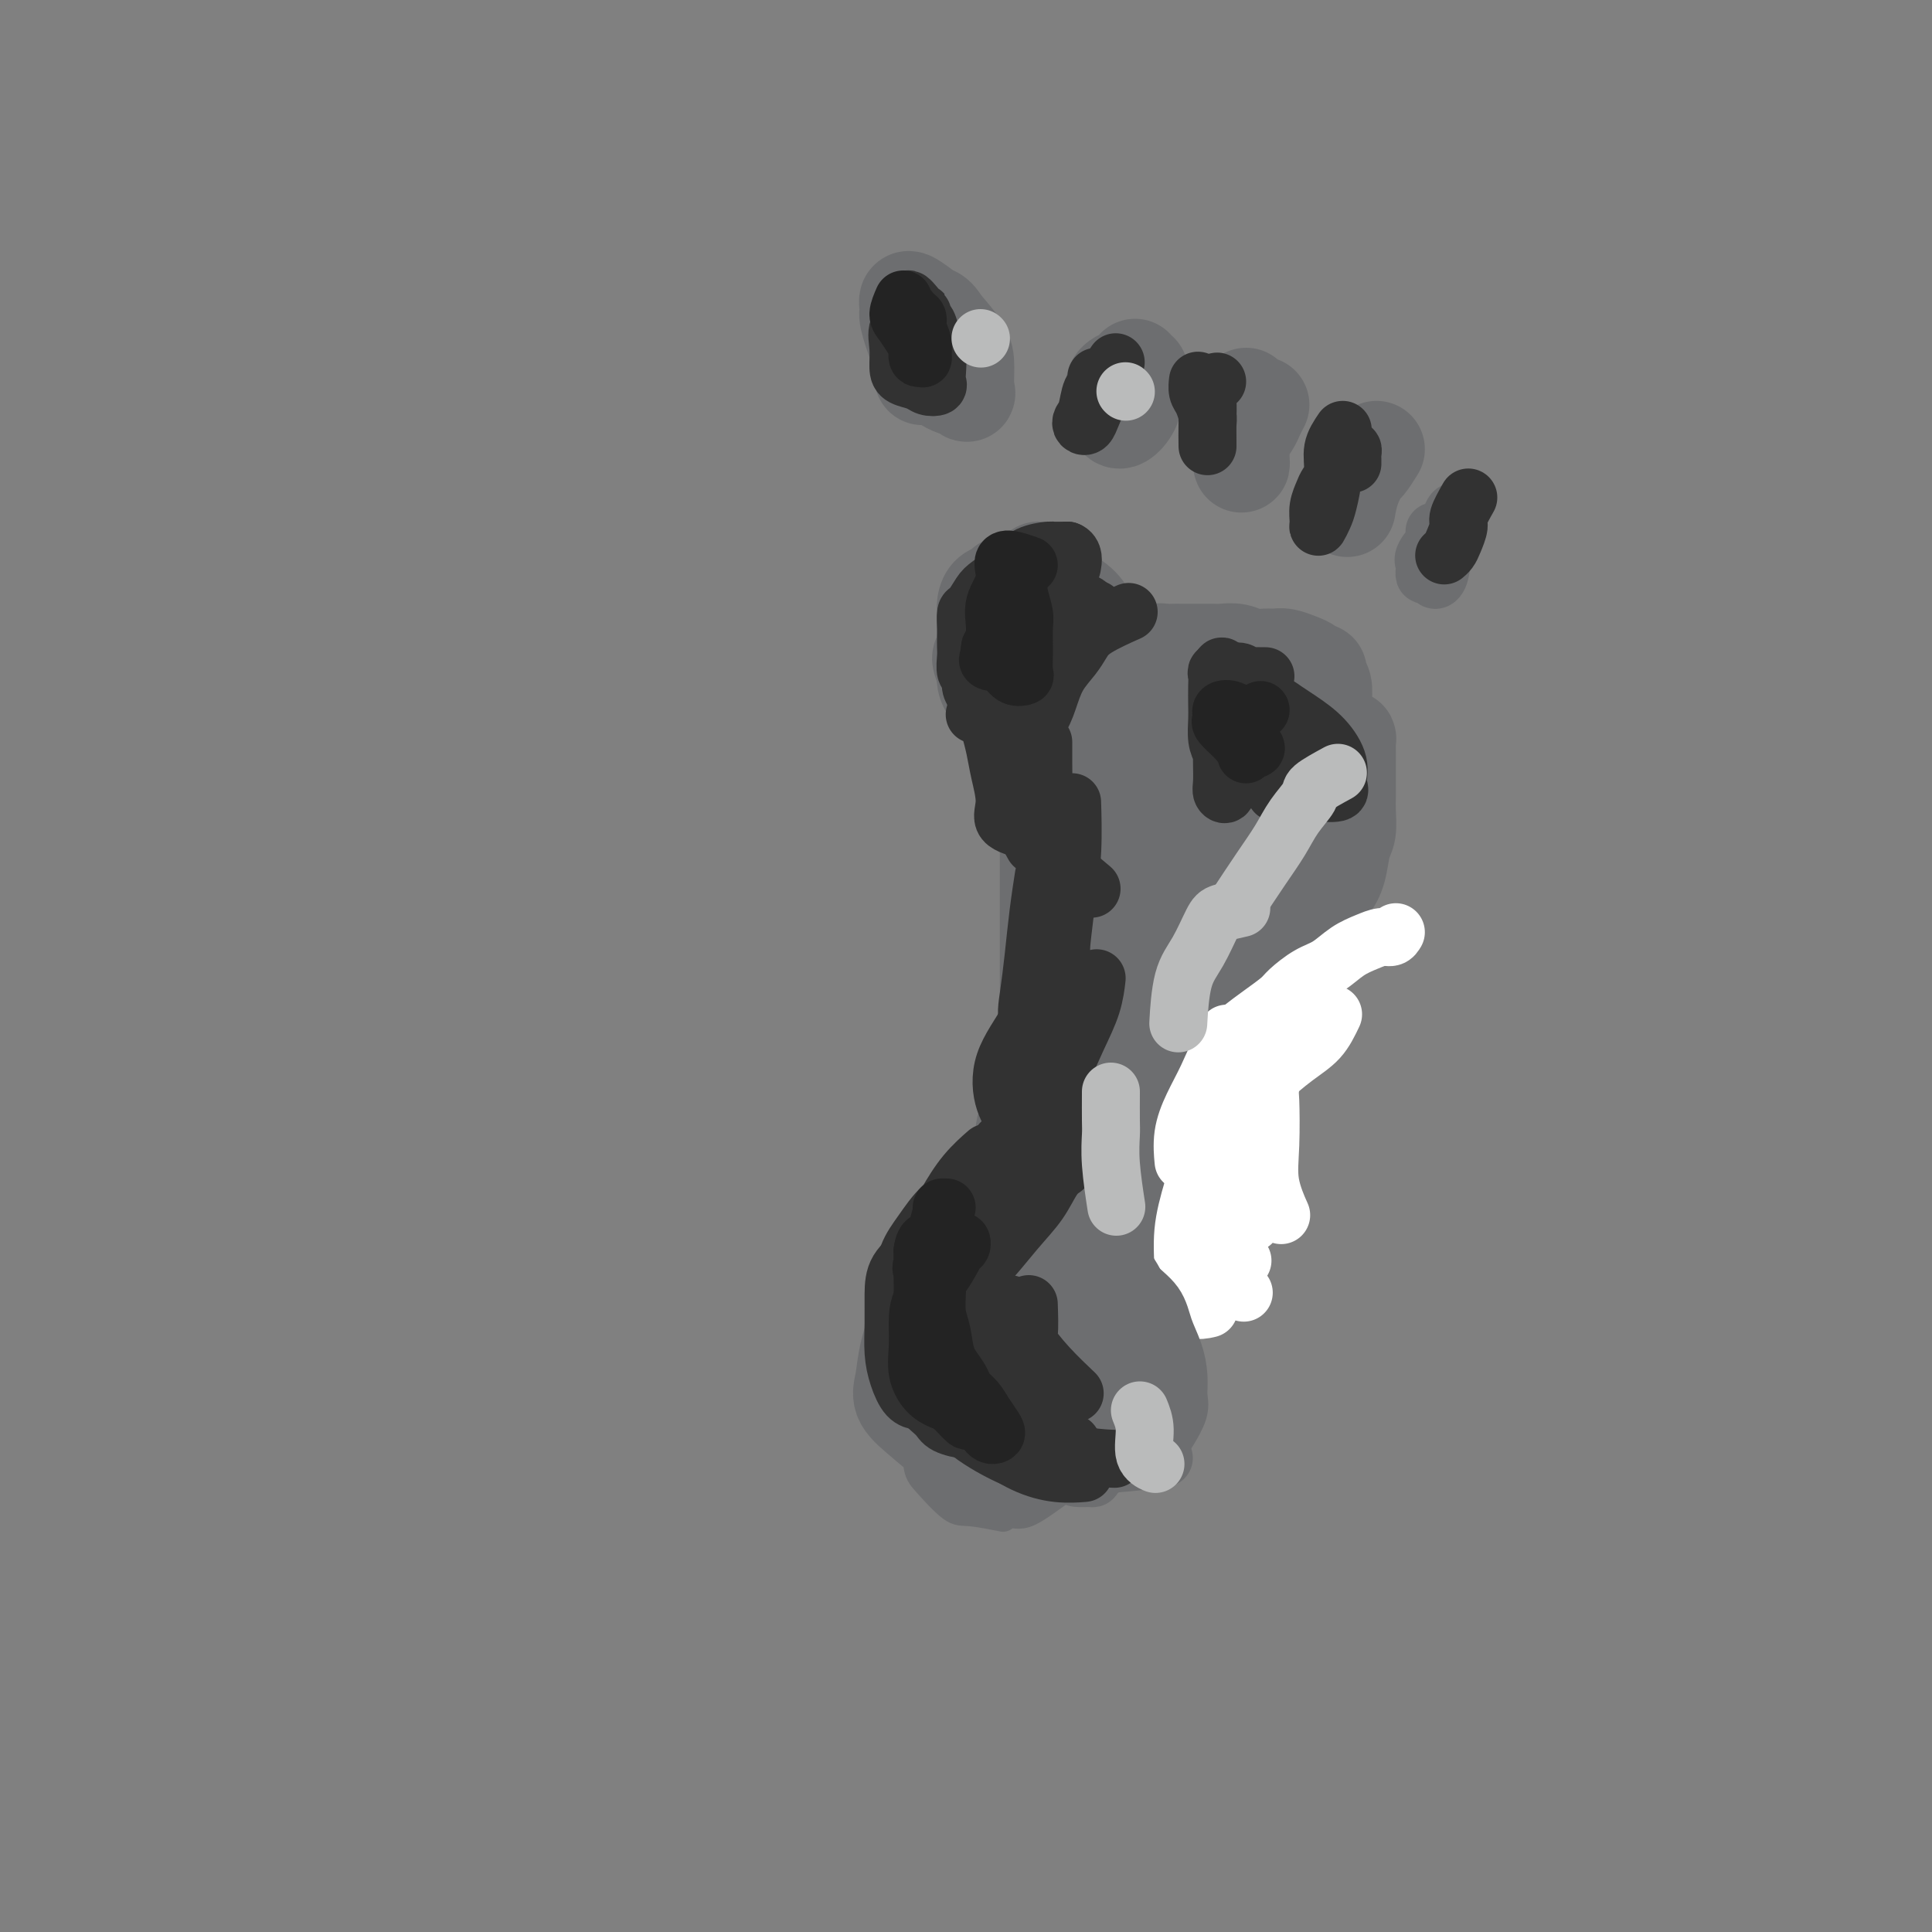 <svg viewBox='0 0 400 400' version='1.1' xmlns='http://www.w3.org/2000/svg' xmlns:xlink='http://www.w3.org/1999/xlink'><rect x="0" y="0" width="400" height="400" fill="#808080" stroke="none"/><g fill='none' stroke='#6D6E70' stroke-width='6' stroke-linecap='round' stroke-linejoin='round'><path d='M196,272c-0.642,2.367 -1.283,4.735 -2,6c-0.717,1.265 -1.509,1.428 -2,3c-0.491,1.572 -0.679,4.555 -1,7c-0.321,2.445 -0.774,4.353 -1,7c-0.226,2.647 -0.224,6.033 0,8c0.224,1.967 0.671,2.513 2,4c1.329,1.487 3.542,3.914 5,5c1.458,1.086 2.162,0.831 4,1c1.838,0.169 4.811,0.763 6,1c1.189,0.237 0.595,0.119 0,0'/><path d='M195,272c-0.867,1.658 -1.735,3.316 -2,4c-0.265,0.684 0.071,0.393 0,2c-0.071,1.607 -0.551,5.112 -1,7c-0.449,1.888 -0.869,2.160 -1,3c-0.131,0.840 0.027,2.250 0,4c-0.027,1.750 -0.240,3.841 0,6c0.240,2.159 0.934,4.387 2,6c1.066,1.613 2.503,2.611 4,4c1.497,1.389 3.054,3.170 5,4c1.946,0.830 4.281,0.709 6,1c1.719,0.291 2.822,0.996 5,0c2.178,-0.996 5.433,-3.691 9,-6c3.567,-2.309 7.448,-4.231 9,-5c1.552,-0.769 0.776,-0.384 0,0'/></g>
<g fill='none' stroke='#6D6E70' stroke-width='20' stroke-linecap='round' stroke-linejoin='round'><path d='M202,258c-0.521,0.581 -1.043,1.163 -2,2c-0.957,0.837 -2.351,1.931 -4,4c-1.649,2.069 -3.554,5.113 -5,8c-1.446,2.887 -2.433,5.617 -3,8c-0.567,2.383 -0.714,4.420 -1,6c-0.286,1.580 -0.711,2.704 0,4c0.711,1.296 2.558,2.765 4,4c1.442,1.235 2.478,2.238 4,3c1.522,0.762 3.530,1.285 5,2c1.470,0.715 2.402,1.622 4,2c1.598,0.378 3.862,0.225 6,0c2.138,-0.225 4.148,-0.524 7,-1c2.852,-0.476 6.544,-1.131 9,-2c2.456,-0.869 3.677,-1.952 5,-3c1.323,-1.048 2.748,-2.059 4,-3c1.252,-0.941 2.331,-1.810 3,-2c0.669,-0.190 0.929,0.299 1,0c0.071,-0.299 -0.046,-1.386 0,-2c0.046,-0.614 0.255,-0.756 0,-1c-0.255,-0.244 -0.974,-0.592 -2,-1c-1.026,-0.408 -2.358,-0.878 -4,-1c-1.642,-0.122 -3.596,0.104 -6,0c-2.404,-0.104 -5.260,-0.539 -8,0c-2.740,0.539 -5.363,2.052 -8,3c-2.637,0.948 -5.287,1.332 -7,2c-1.713,0.668 -2.489,1.619 -3,2c-0.511,0.381 -0.755,0.190 -1,0'/><path d='M200,292c-3.173,0.895 -1.607,-0.368 -1,-1c0.607,-0.632 0.253,-0.633 0,-1c-0.253,-0.367 -0.407,-1.100 -1,-2c-0.593,-0.900 -1.626,-1.966 -2,-3c-0.374,-1.034 -0.088,-2.036 0,-3c0.088,-0.964 -0.020,-1.889 0,-3c0.020,-1.111 0.169,-2.407 0,-4c-0.169,-1.593 -0.657,-3.484 0,-5c0.657,-1.516 2.458,-2.656 4,-4c1.542,-1.344 2.826,-2.893 4,-4c1.174,-1.107 2.240,-1.774 3,-3c0.760,-1.226 1.215,-3.012 2,-4c0.785,-0.988 1.898,-1.179 3,-2c1.102,-0.821 2.191,-2.272 3,-3c0.809,-0.728 1.338,-0.732 2,-1c0.662,-0.268 1.456,-0.800 2,-1c0.544,-0.200 0.839,-0.068 1,0c0.161,0.068 0.187,0.070 -1,2c-1.187,1.930 -3.586,5.787 -6,9c-2.414,3.213 -4.844,5.783 -7,9c-2.156,3.217 -4.037,7.083 -5,10c-0.963,2.917 -1.007,4.887 -1,6c0.007,1.113 0.066,1.369 0,2c-0.066,0.631 -0.255,1.636 1,2c1.255,0.364 3.955,0.086 6,0c2.045,-0.086 3.435,0.018 5,0c1.565,-0.018 3.306,-0.159 5,0c1.694,0.159 3.341,0.617 5,0c1.659,-0.617 3.329,-2.308 5,-4'/><path d='M227,284c1.574,-1.563 3.008,-3.472 4,-5c0.992,-1.528 1.542,-2.675 2,-4c0.458,-1.325 0.824,-2.827 1,-4c0.176,-1.173 0.164,-2.016 0,-3c-0.164,-0.984 -0.478,-2.109 -1,-3c-0.522,-0.891 -1.252,-1.550 -2,-2c-0.748,-0.450 -1.516,-0.693 -2,-1c-0.484,-0.307 -0.686,-0.678 -1,-1c-0.314,-0.322 -0.739,-0.594 -1,-1c-0.261,-0.406 -0.357,-0.946 0,-1c0.357,-0.054 1.168,0.377 2,0c0.832,-0.377 1.686,-1.563 2,-2c0.314,-0.437 0.090,-0.125 0,0c-0.090,0.125 -0.045,0.062 0,0'/><path d='M203,271c-0.921,-2.556 -1.842,-5.112 -2,-7c-0.158,-1.888 0.448,-3.109 1,-5c0.552,-1.891 1.051,-4.451 2,-7c0.949,-2.549 2.348,-5.087 4,-8c1.652,-2.913 3.557,-6.199 5,-9c1.443,-2.801 2.425,-5.115 3,-7c0.575,-1.885 0.742,-3.340 1,-4c0.258,-0.660 0.608,-0.524 1,-1c0.392,-0.476 0.826,-1.565 1,-2c0.174,-0.435 0.087,-0.218 0,0'/><path d='M214,246c-0.876,-3.898 -1.751,-7.795 -2,-10c-0.249,-2.205 0.130,-2.717 1,-5c0.870,-2.283 2.233,-6.337 3,-10c0.767,-3.663 0.938,-6.936 1,-10c0.062,-3.064 0.017,-5.921 0,-8c-0.017,-2.079 -0.004,-3.382 0,-5c0.004,-1.618 0.001,-3.553 0,-5c-0.001,-1.447 -0.000,-2.407 0,-4c0.000,-1.593 0.000,-3.820 0,-6c-0.000,-2.180 0.000,-4.312 0,-6c-0.000,-1.688 -0.000,-2.931 0,-4c0.000,-1.069 0.001,-1.963 0,-3c-0.001,-1.037 -0.004,-2.218 0,-3c0.004,-0.782 0.013,-1.164 0,-2c-0.013,-0.836 -0.050,-2.126 0,-3c0.050,-0.874 0.186,-1.334 0,-2c-0.186,-0.666 -0.694,-1.540 -1,-2c-0.306,-0.460 -0.410,-0.508 -1,-1c-0.590,-0.492 -1.667,-1.430 -2,-2c-0.333,-0.570 0.079,-0.771 0,-1c-0.079,-0.229 -0.650,-0.484 -1,-1c-0.350,-0.516 -0.478,-1.293 -1,-2c-0.522,-0.707 -1.436,-1.344 -2,-2c-0.564,-0.656 -0.778,-1.330 -1,-2c-0.222,-0.670 -0.451,-1.334 -1,-2c-0.549,-0.666 -1.417,-1.333 -2,-2c-0.583,-0.667 -0.881,-1.333 -1,-2c-0.119,-0.667 -0.060,-1.333 0,-2'/><path d='M204,139c-2.011,-4.081 -0.539,-2.784 0,-3c0.539,-0.216 0.144,-1.944 0,-3c-0.144,-1.056 -0.037,-1.438 0,-2c0.037,-0.562 0.003,-1.302 0,-2c-0.003,-0.698 0.026,-1.354 0,-2c-0.026,-0.646 -0.108,-1.283 0,-2c0.108,-0.717 0.404,-1.513 1,-2c0.596,-0.487 1.491,-0.666 2,-1c0.509,-0.334 0.631,-0.822 1,-1c0.369,-0.178 0.985,-0.045 2,0c1.015,0.045 2.428,0.003 3,0c0.572,-0.003 0.303,0.032 1,0c0.697,-0.032 2.359,-0.131 3,0c0.641,0.131 0.259,0.492 1,1c0.741,0.508 2.603,1.164 4,2c1.397,0.836 2.330,1.851 3,3c0.670,1.149 1.079,2.431 2,4c0.921,1.569 2.355,3.426 3,5c0.645,1.574 0.502,2.867 1,4c0.498,1.133 1.636,2.107 2,3c0.364,0.893 -0.046,1.706 0,2c0.046,0.294 0.548,0.069 1,0c0.452,-0.069 0.852,0.018 1,0c0.148,-0.018 0.042,-0.140 0,0c-0.042,0.140 -0.022,0.543 0,0c0.022,-0.543 0.044,-2.031 0,-3c-0.044,-0.969 -0.156,-1.420 0,-2c0.156,-0.580 0.578,-1.290 1,-2'/><path d='M236,138c0.351,-1.552 0.728,-1.933 1,-2c0.272,-0.067 0.439,0.178 1,0c0.561,-0.178 1.516,-0.780 2,-1c0.484,-0.220 0.499,-0.059 1,0c0.501,0.059 1.489,0.016 2,0c0.511,-0.016 0.545,-0.004 1,0c0.455,0.004 1.332,0.000 2,0c0.668,-0.000 1.126,0.004 2,0c0.874,-0.004 2.163,-0.015 3,0c0.837,0.015 1.222,0.057 2,0c0.778,-0.057 1.951,-0.212 3,0c1.049,0.212 1.975,0.792 3,1c1.025,0.208 2.148,0.044 3,0c0.852,-0.044 1.432,0.031 2,0c0.568,-0.031 1.123,-0.167 2,0c0.877,0.167 2.076,0.635 3,1c0.924,0.365 1.572,0.625 2,1c0.428,0.375 0.637,0.866 1,1c0.363,0.134 0.882,-0.090 1,0c0.118,0.090 -0.165,0.492 0,1c0.165,0.508 0.776,1.122 1,2c0.224,0.878 0.060,2.022 0,3c-0.060,0.978 -0.016,1.792 0,3c0.016,1.208 0.004,2.811 0,4c-0.004,1.189 0.002,1.965 0,3c-0.002,1.035 -0.011,2.329 0,3c0.011,0.671 0.041,0.719 0,1c-0.041,0.281 -0.155,0.795 0,1c0.155,0.205 0.577,0.103 1,0'/><path d='M275,160c0.045,2.481 -0.342,-0.317 0,-2c0.342,-1.683 1.412,-2.250 2,-3c0.588,-0.750 0.693,-1.684 1,-2c0.307,-0.316 0.814,-0.014 1,0c0.186,0.014 0.050,-0.260 0,0c-0.050,0.260 -0.014,1.054 0,2c0.014,0.946 0.004,2.042 0,3c-0.004,0.958 -0.004,1.777 0,3c0.004,1.223 0.013,2.851 0,4c-0.013,1.149 -0.047,1.818 0,3c0.047,1.182 0.174,2.877 0,4c-0.174,1.123 -0.650,1.673 -1,3c-0.350,1.327 -0.575,3.431 -1,5c-0.425,1.569 -1.051,2.601 -2,4c-0.949,1.399 -2.220,3.164 -3,5c-0.780,1.836 -1.068,3.744 -2,6c-0.932,2.256 -2.509,4.859 -4,7c-1.491,2.141 -2.895,3.819 -4,6c-1.105,2.181 -1.910,4.866 -3,7c-1.090,2.134 -2.466,3.717 -4,6c-1.534,2.283 -3.225,5.265 -5,8c-1.775,2.735 -3.633,5.223 -5,8c-1.367,2.777 -2.242,5.843 -3,8c-0.758,2.157 -1.399,3.406 -2,5c-0.601,1.594 -1.161,3.535 -2,5c-0.839,1.465 -1.957,2.455 -3,4c-1.043,1.545 -2.012,3.647 -3,6c-0.988,2.353 -1.997,4.958 -3,7c-1.003,2.042 -2.002,3.521 -3,5'/><path d='M226,277c-8.505,16.034 -4.268,7.621 -3,5c1.268,-2.621 -0.435,0.552 -1,2c-0.565,1.448 0.006,1.171 0,1c-0.006,-0.171 -0.590,-0.236 -1,0c-0.410,0.236 -0.645,0.772 -1,1c-0.355,0.228 -0.830,0.146 -1,0c-0.170,-0.146 -0.034,-0.357 0,-1c0.034,-0.643 -0.034,-1.718 1,-4c1.034,-2.282 3.169,-5.770 5,-9c1.831,-3.230 3.356,-6.204 6,-10c2.644,-3.796 6.406,-8.416 9,-13c2.594,-4.584 4.021,-9.132 5,-13c0.979,-3.868 1.511,-7.057 2,-10c0.489,-2.943 0.933,-5.639 1,-8c0.067,-2.361 -0.245,-4.385 0,-7c0.245,-2.615 1.047,-5.819 2,-9c0.953,-3.181 2.059,-6.338 3,-10c0.941,-3.662 1.718,-7.829 2,-11c0.282,-3.171 0.068,-5.347 0,-7c-0.068,-1.653 0.010,-2.785 0,-4c-0.010,-1.215 -0.107,-2.514 0,-3c0.107,-0.486 0.417,-0.158 0,0c-0.417,0.158 -1.563,0.146 -2,0c-0.437,-0.146 -0.165,-0.427 -1,0c-0.835,0.427 -2.777,1.561 -5,5c-2.223,3.439 -4.726,9.182 -8,15c-3.274,5.818 -7.319,11.711 -11,19c-3.681,7.289 -6.997,15.974 -9,22c-2.003,6.026 -2.693,9.392 -3,12c-0.307,2.608 -0.231,4.460 0,6c0.231,1.540 0.615,2.770 1,4'/><path d='M217,250c-0.134,3.800 0.532,2.299 1,2c0.468,-0.299 0.739,0.605 1,0c0.261,-0.605 0.510,-2.720 1,-6c0.490,-3.280 1.219,-7.724 2,-12c0.781,-4.276 1.614,-8.384 3,-13c1.386,-4.616 3.326,-9.742 6,-15c2.674,-5.258 6.082,-10.649 9,-16c2.918,-5.351 5.347,-10.662 8,-15c2.653,-4.338 5.530,-7.702 7,-11c1.470,-3.298 1.532,-6.530 1,-6c-0.532,0.530 -1.657,4.823 -3,9c-1.343,4.177 -2.905,8.237 -5,13c-2.095,4.763 -4.723,10.229 -7,16c-2.277,5.771 -4.204,11.848 -6,18c-1.796,6.152 -3.461,12.378 -4,17c-0.539,4.622 0.049,7.638 0,10c-0.049,2.362 -0.735,4.069 -1,5c-0.265,0.931 -0.108,1.086 0,1c0.108,-0.086 0.169,-0.413 0,-2c-0.169,-1.587 -0.567,-4.434 -1,-8c-0.433,-3.566 -0.899,-7.850 -1,-12c-0.101,-4.150 0.165,-8.167 0,-12c-0.165,-3.833 -0.760,-7.483 0,-12c0.760,-4.517 2.877,-9.901 5,-15c2.123,-5.099 4.254,-9.913 7,-14c2.746,-4.087 6.107,-7.446 8,-10c1.893,-2.554 2.317,-4.303 3,-6c0.683,-1.697 1.624,-3.342 2,-3c0.376,0.342 0.188,2.671 0,5'/><path d='M253,158c0.192,2.387 0.671,5.855 0,10c-0.671,4.145 -2.491,8.968 -4,15c-1.509,6.032 -2.706,13.272 -5,21c-2.294,7.728 -5.686,15.945 -8,22c-2.314,6.055 -3.549,9.947 -4,11c-0.451,1.053 -0.119,-0.732 0,-2c0.119,-1.268 0.024,-2.018 0,-4c-0.024,-1.982 0.022,-5.195 0,-8c-0.022,-2.805 -0.114,-5.202 0,-8c0.114,-2.798 0.432,-5.996 1,-10c0.568,-4.004 1.387,-8.813 2,-13c0.613,-4.187 1.021,-7.753 2,-12c0.979,-4.247 2.529,-9.176 4,-13c1.471,-3.824 2.861,-6.544 4,-9c1.139,-2.456 2.025,-4.647 3,-6c0.975,-1.353 2.040,-1.869 3,-3c0.960,-1.131 1.816,-2.878 2,-4c0.184,-1.122 -0.304,-1.618 0,-2c0.304,-0.382 1.400,-0.651 2,-1c0.600,-0.349 0.702,-0.778 1,-1c0.298,-0.222 0.791,-0.237 1,0c0.209,0.237 0.136,0.727 0,1c-0.136,0.273 -0.333,0.328 -1,1c-0.667,0.672 -1.805,1.962 -3,3c-1.195,1.038 -2.447,1.825 -4,3c-1.553,1.175 -3.406,2.738 -5,4c-1.594,1.262 -2.929,2.224 -5,3c-2.071,0.776 -4.877,1.364 -7,2c-2.123,0.636 -3.561,1.318 -5,2'/><path d='M227,160c-3.394,1.082 -3.379,0.286 -4,0c-0.621,-0.286 -1.879,-0.060 -3,0c-1.121,0.060 -2.104,-0.044 -3,-2c-0.896,-1.956 -1.704,-5.765 -2,-8c-0.296,-2.235 -0.079,-2.897 0,-4c0.079,-1.103 0.021,-2.648 0,-4c-0.021,-1.352 -0.006,-2.511 0,-4c0.006,-1.489 0.002,-3.309 0,-5c-0.002,-1.691 -0.002,-3.254 0,-5c0.002,-1.746 0.005,-3.677 0,-5c-0.005,-1.323 -0.018,-2.039 0,-3c0.018,-0.961 0.069,-2.166 0,-2c-0.069,0.166 -0.256,1.705 0,3c0.256,1.295 0.954,2.346 2,4c1.046,1.654 2.440,3.909 4,6c1.560,2.091 3.287,4.017 5,6c1.713,1.983 3.412,4.023 5,6c1.588,1.977 3.067,3.892 4,5c0.933,1.108 1.322,1.409 2,2c0.678,0.591 1.645,1.471 2,2c0.355,0.529 0.099,0.707 0,1c-0.099,0.293 -0.040,0.703 -1,0c-0.960,-0.703 -2.940,-2.517 -5,-4c-2.060,-1.483 -4.202,-2.635 -6,-4c-1.798,-1.365 -3.253,-2.945 -4,-4c-0.747,-1.055 -0.785,-1.587 -1,-2c-0.215,-0.413 -0.608,-0.706 -1,-1'/><path d='M221,138c-2.572,-2.169 -0.003,-0.593 1,0c1.003,0.593 0.440,0.201 2,1c1.560,0.799 5.245,2.788 7,4c1.755,1.212 1.581,1.645 2,2c0.419,0.355 1.432,0.631 2,1c0.568,0.369 0.691,0.830 1,1c0.309,0.170 0.802,0.049 1,0c0.198,-0.049 0.099,-0.024 0,0'/><path d='M194,70c-1.268,-0.429 -2.536,-0.859 -3,-1c-0.464,-0.141 -0.124,0.006 0,1c0.124,0.994 0.033,2.835 0,4c-0.033,1.165 -0.009,1.653 0,2c0.009,0.347 0.002,0.554 0,1c-0.002,0.446 -0.001,1.133 0,1c0.001,-0.133 0.001,-1.086 0,-2c-0.001,-0.914 -0.002,-1.788 0,-3c0.002,-1.212 0.007,-2.761 0,-4c-0.007,-1.239 -0.026,-2.167 0,-3c0.026,-0.833 0.097,-1.569 0,-2c-0.097,-0.431 -0.360,-0.556 -1,-1c-0.640,-0.444 -1.656,-1.207 -2,-1c-0.344,0.207 -0.017,1.383 0,2c0.017,0.617 -0.275,0.676 0,2c0.275,1.324 1.117,3.914 2,6c0.883,2.086 1.806,3.667 3,5c1.194,1.333 2.659,2.416 4,3c1.341,0.584 2.558,0.667 3,1c0.442,0.333 0.108,0.914 0,0c-0.108,-0.914 0.009,-3.323 0,-5c-0.009,-1.677 -0.146,-2.622 -1,-4c-0.854,-1.378 -2.427,-3.189 -4,-5'/><path d='M195,67c-1.392,-2.544 -2.373,-1.904 -3,-2c-0.627,-0.096 -0.900,-0.929 -1,-1c-0.100,-0.071 -0.027,0.620 0,1c0.027,0.380 0.007,0.448 0,1c-0.007,0.552 -0.002,1.586 0,2c0.002,0.414 0.001,0.207 0,0'/><path d='M236,77c-2.112,0.553 -4.224,1.106 -5,2c-0.776,0.894 -0.215,2.129 0,3c0.215,0.871 0.086,1.377 0,2c-0.086,0.623 -0.128,1.364 0,2c0.128,0.636 0.427,1.166 1,1c0.573,-0.166 1.422,-1.028 2,-2c0.578,-0.972 0.887,-2.053 1,-3c0.113,-0.947 0.030,-1.759 0,-3c-0.030,-1.241 -0.008,-2.911 0,-3c0.008,-0.089 0.002,1.403 0,2c-0.002,0.597 -0.001,0.298 0,0'/><path d='M258,82c-0.423,1.963 -0.845,3.925 -1,5c-0.155,1.075 -0.041,1.261 0,2c0.041,0.739 0.009,2.029 0,3c-0.009,0.971 0.004,1.623 0,2c-0.004,0.377 -0.027,0.477 0,1c0.027,0.523 0.102,1.467 0,1c-0.102,-0.467 -0.381,-2.346 0,-4c0.381,-1.654 1.422,-3.082 2,-4c0.578,-0.918 0.694,-1.324 1,-2c0.306,-0.676 0.802,-1.622 1,-2c0.198,-0.378 0.099,-0.189 0,0'/><path d='M285,93c-0.785,1.244 -1.569,2.487 -2,3c-0.431,0.513 -0.508,0.295 -1,1c-0.492,0.705 -1.400,2.333 -2,4c-0.600,1.667 -0.893,3.375 -1,4c-0.107,0.625 -0.029,0.168 0,0c0.029,-0.168 0.008,-0.048 0,0c-0.008,0.048 -0.004,0.024 0,0'/></g>
<g fill='none' stroke='#6D6E70' stroke-width='12' stroke-linecap='round' stroke-linejoin='round'><path d='M301,107c-1.713,1.829 -3.426,3.658 -4,5c-0.574,1.342 -0.010,2.195 0,3c0.010,0.805 -0.536,1.560 -1,2c-0.464,0.440 -0.847,0.564 -1,1c-0.153,0.436 -0.076,1.183 0,1c0.076,-0.183 0.153,-1.296 0,-2c-0.153,-0.704 -0.535,-0.998 0,-2c0.535,-1.002 1.986,-2.713 3,-4c1.014,-1.287 1.590,-2.151 2,-3c0.410,-0.849 0.653,-1.684 1,-2c0.347,-0.316 0.798,-0.113 1,0c0.202,0.113 0.156,0.137 0,1c-0.156,0.863 -0.420,2.567 -1,4c-0.580,1.433 -1.476,2.596 -2,4c-0.524,1.404 -0.676,3.049 -1,4c-0.324,0.951 -0.819,1.207 -1,1c-0.181,-0.207 -0.049,-0.879 0,-2c0.049,-1.121 0.013,-2.692 0,-4c-0.013,-1.308 -0.004,-2.352 0,-3c0.004,-0.648 0.001,-0.899 0,-1c-0.001,-0.101 -0.001,-0.050 0,0'/><path d='M263,158c-1.585,-0.157 -3.171,-0.314 -4,0c-0.829,0.314 -0.902,1.100 -1,3c-0.098,1.900 -0.222,4.916 -1,8c-0.778,3.084 -2.211,6.236 -3,9c-0.789,2.764 -0.934,5.139 -1,6c-0.066,0.861 -0.051,0.207 0,0c0.051,-0.207 0.140,0.033 0,0c-0.140,-0.033 -0.508,-0.339 0,-2c0.508,-1.661 1.891,-4.678 3,-7c1.109,-2.322 1.943,-3.949 3,-6c1.057,-2.051 2.336,-4.526 3,-7c0.664,-2.474 0.714,-4.948 1,-7c0.286,-2.052 0.808,-3.684 1,-5c0.192,-1.316 0.053,-2.318 0,-3c-0.053,-0.682 -0.021,-1.046 0,-1c0.021,0.046 0.031,0.502 0,1c-0.031,0.498 -0.103,1.037 0,3c0.103,1.963 0.381,5.350 0,8c-0.381,2.650 -1.423,4.561 -2,7c-0.577,2.439 -0.691,5.404 -1,8c-0.309,2.596 -0.815,4.822 -1,7c-0.185,2.178 -0.050,4.307 0,6c0.050,1.693 0.013,2.951 0,3c-0.013,0.049 -0.004,-1.111 0,-2c0.004,-0.889 0.001,-1.509 0,-3c-0.001,-1.491 -0.000,-3.855 0,-6c0.000,-2.145 0.000,-4.073 0,-6'/><path d='M260,172c0.068,-4.029 0.238,-5.603 0,-8c-0.238,-2.397 -0.882,-5.618 -3,-9c-2.118,-3.382 -5.709,-6.926 -8,-9c-2.291,-2.074 -3.283,-2.676 -4,-3c-0.717,-0.324 -1.161,-0.368 -2,0c-0.839,0.368 -2.073,1.147 -3,3c-0.927,1.853 -1.545,4.780 -2,8c-0.455,3.220 -0.745,6.733 -1,10c-0.255,3.267 -0.474,6.287 0,9c0.474,2.713 1.642,5.120 3,7c1.358,1.880 2.907,3.233 5,4c2.093,0.767 4.730,0.947 7,1c2.270,0.053 4.173,-0.019 6,0c1.827,0.019 3.577,0.131 5,-1c1.423,-1.131 2.517,-3.505 3,-6c0.483,-2.495 0.354,-5.110 0,-8c-0.354,-2.890 -0.931,-6.056 -2,-8c-1.069,-1.944 -2.628,-2.666 -4,-4c-1.372,-1.334 -2.558,-3.280 -4,-4c-1.442,-0.720 -3.142,-0.215 -5,0c-1.858,0.215 -3.875,0.141 -7,1c-3.125,0.859 -7.357,2.652 -11,5c-3.643,2.348 -6.696,5.250 -9,7c-2.304,1.750 -3.858,2.349 -5,4c-1.142,1.651 -1.873,4.353 -2,6c-0.127,1.647 0.351,2.238 2,3c1.649,0.762 4.469,1.693 7,2c2.531,0.307 4.771,-0.010 7,0c2.229,0.010 4.446,0.349 7,0c2.554,-0.349 5.444,-1.385 8,-3c2.556,-1.615 4.778,-3.807 7,-6'/><path d='M255,173c3.557,-2.371 4.950,-3.799 6,-6c1.050,-2.201 1.756,-5.177 2,-7c0.244,-1.823 0.024,-2.494 0,-3c-0.024,-0.506 0.148,-0.847 0,-1c-0.148,-0.153 -0.615,-0.116 -2,0c-1.385,0.116 -3.687,0.312 -6,1c-2.313,0.688 -4.638,1.868 -7,3c-2.362,1.132 -4.762,2.215 -8,3c-3.238,0.785 -7.313,1.271 -10,2c-2.687,0.729 -3.986,1.702 -5,2c-1.014,0.298 -1.742,-0.078 -2,0c-0.258,0.078 -0.045,0.609 0,1c0.045,0.391 -0.078,0.641 0,1c0.078,0.359 0.357,0.828 1,1c0.643,0.172 1.651,0.046 2,0c0.349,-0.046 0.038,-0.013 0,0c-0.038,0.013 0.196,0.007 1,0c0.804,-0.007 2.178,-0.016 3,-1c0.822,-0.984 1.093,-2.945 2,-5c0.907,-2.055 2.452,-4.204 3,-6c0.548,-1.796 0.100,-3.239 0,-4c-0.100,-0.761 0.149,-0.838 0,-1c-0.149,-0.162 -0.695,-0.407 -1,0c-0.305,0.407 -0.369,1.466 -1,3c-0.631,1.534 -1.829,3.541 -3,6c-1.171,2.459 -2.314,5.369 -3,8c-0.686,2.631 -0.916,4.984 -1,7c-0.084,2.016 -0.023,3.697 0,5c0.023,1.303 0.006,2.230 0,3c-0.006,0.770 -0.003,1.385 0,2'/><path d='M226,187c-0.167,2.833 -0.083,1.417 0,0'/></g>
<g fill='none' stroke='#FFFFFF' stroke-width='12' stroke-linecap='round' stroke-linejoin='round'><path d='M289,193c-0.262,0.443 -0.523,0.885 -1,1c-0.477,0.115 -1.169,-0.098 -2,0c-0.831,0.098 -1.802,0.505 -3,1c-1.198,0.495 -2.623,1.076 -4,2c-1.377,0.924 -2.707,2.190 -4,3c-1.293,0.810 -2.551,1.164 -4,2c-1.449,0.836 -3.091,2.154 -4,3c-0.909,0.846 -1.086,1.222 -2,2c-0.914,0.778 -2.566,1.960 -4,3c-1.434,1.040 -2.651,1.939 -4,3c-1.349,1.061 -2.831,2.285 -4,4c-1.169,1.715 -2.026,3.921 -3,6c-0.974,2.079 -2.065,4.032 -3,6c-0.935,1.968 -1.713,3.953 -2,6c-0.287,2.047 -0.082,4.156 0,5c0.082,0.844 0.041,0.422 0,0'/><path d='M260,216c-2.036,1.983 -4.071,3.966 -5,5c-0.929,1.034 -0.750,1.120 -1,3c-0.250,1.880 -0.928,5.555 -2,9c-1.072,3.445 -2.539,6.661 -3,10c-0.461,3.339 0.083,6.802 0,9c-0.083,2.198 -0.791,3.130 0,4c0.791,0.870 3.083,1.677 4,2c0.917,0.323 0.458,0.161 0,0'/><path d='M254,214c-0.886,1.951 -1.772,3.901 -2,6c-0.228,2.099 0.202,4.346 0,7c-0.202,2.654 -1.036,5.714 -2,9c-0.964,3.286 -2.058,6.797 -3,10c-0.942,3.203 -1.734,6.098 -2,9c-0.266,2.902 -0.008,5.811 0,8c0.008,2.189 -0.235,3.659 0,5c0.235,1.341 0.948,2.553 2,3c1.052,0.447 2.443,0.128 3,0c0.557,-0.128 0.278,-0.064 0,0'/><path d='M248,229c0.908,2.728 1.816,5.456 2,7c0.184,1.544 -0.357,1.903 0,3c0.357,1.097 1.611,2.933 3,5c1.389,2.067 2.912,4.364 4,6c1.088,1.636 1.739,2.610 2,3c0.261,0.390 0.130,0.195 0,0'/><path d='M264,216c-0.418,3.685 -0.837,7.370 -1,9c-0.163,1.630 -0.071,1.205 0,3c0.071,1.795 0.122,5.811 0,9c-0.122,3.189 -0.418,5.551 0,8c0.418,2.449 1.548,4.985 2,6c0.452,1.015 0.226,0.507 0,0'/><path d='M276,210c-0.851,1.782 -1.701,3.564 -3,5c-1.299,1.436 -3.045,2.526 -5,4c-1.955,1.474 -4.117,3.331 -6,5c-1.883,1.669 -3.488,3.151 -5,5c-1.512,1.849 -2.933,4.065 -4,6c-1.067,1.935 -1.781,3.590 -2,6c-0.219,2.410 0.057,5.574 0,8c-0.057,2.426 -0.448,4.114 0,6c0.448,1.886 1.736,3.969 3,5c1.264,1.031 2.504,1.009 3,1c0.496,-0.009 0.248,-0.004 0,0'/><path d='M262,215c-2.331,3.444 -4.662,6.889 -6,10c-1.338,3.111 -1.682,5.889 -2,10c-0.318,4.111 -0.611,9.556 -1,14c-0.389,4.444 -0.874,7.889 0,11c0.874,3.111 3.107,5.889 4,7c0.893,1.111 0.447,0.556 0,0'/></g>
<g fill='none' stroke='#6D6E70' stroke-width='12' stroke-linecap='round' stroke-linejoin='round'><path d='M222,228c-0.424,2.115 -0.848,4.229 -1,5c-0.152,0.771 -0.033,0.197 0,1c0.033,0.803 -0.021,2.981 0,5c0.021,2.019 0.116,3.877 1,6c0.884,2.123 2.555,4.510 4,7c1.445,2.490 2.664,5.082 4,7c1.336,1.918 2.791,3.160 4,5c1.209,1.840 2.174,4.276 3,6c0.826,1.724 1.514,2.735 2,4c0.486,1.265 0.769,2.782 1,4c0.231,1.218 0.408,2.136 1,3c0.592,0.864 1.598,1.676 2,2c0.402,0.324 0.201,0.162 0,0'/><path d='M231,252c0.052,2.095 0.104,4.191 0,5c-0.104,0.809 -0.366,0.333 0,1c0.366,0.667 1.358,2.477 2,4c0.642,1.523 0.932,2.759 2,4c1.068,1.241 2.913,2.485 4,4c1.087,1.515 1.417,3.300 2,5c0.583,1.700 1.418,3.316 2,5c0.582,1.684 0.911,3.436 1,5c0.089,1.564 -0.063,2.940 0,4c0.063,1.060 0.340,1.804 0,3c-0.340,1.196 -1.299,2.845 -2,4c-0.701,1.155 -1.146,1.815 -2,2c-0.854,0.185 -2.117,-0.104 -3,0c-0.883,0.104 -1.386,0.601 -2,1c-0.614,0.399 -1.339,0.699 -2,1c-0.661,0.301 -1.259,0.602 -2,1c-0.741,0.398 -1.624,0.891 -3,1c-1.376,0.109 -3.244,-0.167 -5,0c-1.756,0.167 -3.402,0.777 -5,1c-1.598,0.223 -3.150,0.060 -5,0c-1.850,-0.060 -3.998,-0.016 -5,0c-1.002,0.016 -0.856,0.004 -1,0c-0.144,-0.004 -0.577,-0.001 -1,0c-0.423,0.001 -0.835,0.000 -1,0c-0.165,-0.000 -0.082,-0.000 0,0'/><path d='M205,303c-3.530,0.094 -0.854,-0.170 1,0c1.854,0.170 2.888,0.773 4,1c1.112,0.227 2.303,0.078 4,0c1.697,-0.078 3.900,-0.083 6,0c2.100,0.083 4.096,0.255 6,0c1.904,-0.255 3.715,-0.938 5,-2c1.285,-1.062 2.043,-2.504 3,-4c0.957,-1.496 2.112,-3.045 3,-4c0.888,-0.955 1.509,-1.314 2,-2c0.491,-0.686 0.854,-1.699 1,-2c0.146,-0.301 0.076,0.109 0,0c-0.076,-0.109 -0.159,-0.738 0,-1c0.159,-0.262 0.561,-0.156 0,0c-0.561,0.156 -2.086,0.363 -3,1c-0.914,0.637 -1.218,1.704 -2,3c-0.782,1.296 -2.042,2.820 -3,4c-0.958,1.180 -1.613,2.015 -2,3c-0.387,0.985 -0.507,2.121 -1,3c-0.493,0.879 -1.359,1.502 -2,2c-0.641,0.498 -1.057,0.873 -1,1c0.057,0.127 0.587,0.008 0,0c-0.587,-0.008 -2.292,0.096 -3,0c-0.708,-0.096 -0.417,-0.392 -1,-1c-0.583,-0.608 -2.038,-1.526 -3,-2c-0.962,-0.474 -1.432,-0.503 -2,-1c-0.568,-0.497 -1.235,-1.463 -2,-2c-0.765,-0.537 -1.629,-0.645 -2,-1c-0.371,-0.355 -0.249,-0.959 0,-1c0.249,-0.041 0.624,0.479 1,1'/><path d='M214,299c-0.775,-0.460 1.787,1.891 4,3c2.213,1.109 4.078,0.978 6,1c1.922,0.022 3.902,0.198 7,0c3.098,-0.198 7.314,-0.771 9,-1c1.686,-0.229 0.843,-0.115 0,0'/></g>
<g fill='none' stroke='#323232' stroke-width='12' stroke-linecap='round' stroke-linejoin='round'><path d='M208,299c-2.420,-1.287 -4.841,-2.574 -6,-3c-1.159,-0.426 -1.057,0.008 -2,0c-0.943,-0.008 -2.932,-0.457 -4,-1c-1.068,-0.543 -1.214,-1.179 -2,-2c-0.786,-0.821 -2.211,-1.828 -3,-3c-0.789,-1.172 -0.944,-2.508 -1,-4c-0.056,-1.492 -0.015,-3.139 0,-5c0.015,-1.861 0.005,-3.935 0,-6c-0.005,-2.065 -0.004,-4.120 0,-6c0.004,-1.880 0.011,-3.587 0,-5c-0.011,-1.413 -0.042,-2.534 1,-4c1.042,-1.466 3.155,-3.276 4,-4c0.845,-0.724 0.423,-0.362 0,0'/><path d='M200,290c-3.269,-3.011 -6.538,-6.021 -8,-8c-1.462,-1.979 -1.119,-2.926 -1,-4c0.119,-1.074 0.012,-2.273 0,-4c-0.012,-1.727 0.071,-3.980 0,-6c-0.071,-2.020 -0.295,-3.806 0,-6c0.295,-2.194 1.109,-4.795 2,-7c0.891,-2.205 1.857,-4.014 3,-6c1.143,-1.986 2.462,-4.150 4,-6c1.538,-1.850 3.297,-3.386 4,-4c0.703,-0.614 0.352,-0.307 0,0'/><path d='M191,276c-1.678,-2.626 -3.356,-5.252 -4,-7c-0.644,-1.748 -0.254,-2.617 0,-4c0.254,-1.383 0.371,-3.280 1,-5c0.629,-1.720 1.771,-3.263 3,-5c1.229,-1.737 2.547,-3.667 4,-5c1.453,-1.333 3.041,-2.067 4,-3c0.959,-0.933 1.288,-2.065 2,-3c0.712,-0.935 1.807,-1.675 3,-3c1.193,-1.325 2.484,-3.236 3,-4c0.516,-0.764 0.258,-0.382 0,0'/><path d='M212,231c-1.748,2.925 -3.495,5.850 -4,7c-0.505,1.150 0.233,0.526 0,1c-0.233,0.474 -1.435,2.046 -3,4c-1.565,1.954 -3.491,4.289 -6,7c-2.509,2.711 -5.601,5.799 -8,8c-2.399,2.201 -4.105,3.515 -5,5c-0.895,1.485 -0.981,3.140 -1,5c-0.019,1.860 0.027,3.924 0,6c-0.027,2.076 -0.126,4.164 0,6c0.126,1.836 0.477,3.420 1,5c0.523,1.580 1.218,3.156 2,4c0.782,0.844 1.652,0.955 2,1c0.348,0.045 0.174,0.022 0,0'/><path d='M194,263c-1.268,2.278 -2.536,4.557 -3,6c-0.464,1.443 -0.124,2.052 0,3c0.124,0.948 0.033,2.237 0,4c-0.033,1.763 -0.009,4.002 0,5c0.009,0.998 0.003,0.757 0,1c-0.003,0.243 -0.003,0.972 0,1c0.003,0.028 0.007,-0.644 0,-1c-0.007,-0.356 -0.026,-0.396 0,-1c0.026,-0.604 0.097,-1.770 0,-3c-0.097,-1.230 -0.362,-2.523 0,-4c0.362,-1.477 1.352,-3.139 2,-5c0.648,-1.861 0.953,-3.920 2,-6c1.047,-2.080 2.837,-4.181 5,-7c2.163,-2.819 4.701,-6.357 7,-9c2.299,-2.643 4.359,-4.393 6,-6c1.641,-1.607 2.864,-3.072 4,-4c1.136,-0.928 2.186,-1.321 3,-2c0.814,-0.679 1.394,-1.646 2,-2c0.606,-0.354 1.240,-0.095 2,0c0.760,0.095 1.646,0.027 2,0c0.354,-0.027 0.177,-0.014 0,0'/><path d='M200,255c-0.300,-1.798 -0.599,-3.596 0,-5c0.599,-1.404 2.098,-2.415 4,-4c1.902,-1.585 4.208,-3.745 6,-5c1.792,-1.255 3.068,-1.604 4,-2c0.932,-0.396 1.518,-0.838 2,-1c0.482,-0.162 0.861,-0.044 1,0c0.139,0.044 0.040,0.012 0,0c-0.040,-0.012 -0.020,-0.006 0,0'/><path d='M188,278c2.230,-2.792 4.459,-5.584 7,-8c2.541,-2.416 5.392,-4.455 8,-7c2.608,-2.545 4.972,-5.596 7,-8c2.028,-2.404 3.719,-4.160 5,-6c1.281,-1.840 2.153,-3.765 3,-5c0.847,-1.235 1.671,-1.782 2,-2c0.329,-0.218 0.165,-0.109 0,0'/><path d='M213,242c0.491,-2.476 0.983,-4.951 2,-8c1.017,-3.049 2.560,-6.671 4,-10c1.440,-3.329 2.778,-6.367 4,-9c1.222,-2.633 2.329,-4.863 3,-7c0.671,-2.137 0.906,-4.182 1,-5c0.094,-0.818 0.047,-0.409 0,0'/><path d='M211,233c-1.144,-1.420 -2.289,-2.840 -3,-5c-0.711,-2.160 -0.989,-5.059 0,-8c0.989,-2.941 3.246,-5.923 5,-9c1.754,-3.077 3.006,-6.247 4,-9c0.994,-2.753 1.729,-5.087 2,-7c0.271,-1.913 0.077,-3.404 0,-4c-0.077,-0.596 -0.039,-0.298 0,0'/><path d='M217,217c-1.666,-1.618 -3.332,-3.237 -4,-5c-0.668,-1.763 -0.336,-3.671 0,-6c0.336,-2.329 0.678,-5.078 1,-8c0.322,-2.922 0.625,-6.018 1,-9c0.375,-2.982 0.821,-5.852 1,-7c0.179,-1.148 0.089,-0.574 0,0'/><path d='M223,203c-1.246,-1.200 -2.491,-2.400 -3,-4c-0.509,-1.600 -0.280,-3.600 0,-6c0.280,-2.400 0.611,-5.200 1,-8c0.389,-2.800 0.835,-5.600 1,-9c0.165,-3.400 0.047,-7.400 0,-9c-0.047,-1.600 -0.024,-0.800 0,0'/><path d='M226,184c-2.762,-2.310 -5.525,-4.620 -7,-6c-1.475,-1.380 -1.663,-1.831 -2,-3c-0.337,-1.169 -0.822,-3.056 -1,-5c-0.178,-1.944 -0.048,-3.944 0,-6c0.048,-2.056 0.013,-4.169 0,-6c-0.013,-1.831 -0.004,-3.380 0,-4c0.004,-0.620 0.002,-0.310 0,0'/><path d='M213,172c-2.137,-0.541 -4.275,-1.083 -5,-2c-0.725,-0.917 -0.038,-2.210 0,-4c0.038,-1.790 -0.571,-4.077 -1,-6c-0.429,-1.923 -0.676,-3.482 -1,-5c-0.324,-1.518 -0.726,-2.994 -1,-4c-0.274,-1.006 -0.420,-1.540 -1,-2c-0.580,-0.460 -1.594,-0.846 -2,-1c-0.406,-0.154 -0.203,-0.077 0,0'/><path d='M214,175c-1.272,-2.290 -2.543,-4.581 -3,-6c-0.457,-1.419 -0.098,-1.967 0,-3c0.098,-1.033 -0.064,-2.552 0,-4c0.064,-1.448 0.354,-2.825 0,-4c-0.354,-1.175 -1.352,-2.146 -2,-3c-0.648,-0.854 -0.947,-1.590 -1,-2c-0.053,-0.410 0.141,-0.495 0,-1c-0.141,-0.505 -0.615,-1.431 -1,-2c-0.385,-0.569 -0.680,-0.782 -1,-1c-0.320,-0.218 -0.664,-0.442 -1,-1c-0.336,-0.558 -0.663,-1.449 -1,-2c-0.337,-0.551 -0.682,-0.762 -1,-1c-0.318,-0.238 -0.607,-0.504 -1,-1c-0.393,-0.496 -0.890,-1.221 -1,-2c-0.110,-0.779 0.167,-1.613 0,-2c-0.167,-0.387 -0.777,-0.329 -1,-1c-0.223,-0.671 -0.060,-2.072 0,-3c0.060,-0.928 0.018,-1.385 0,-2c-0.018,-0.615 -0.013,-1.390 0,-2c0.013,-0.610 0.032,-1.055 0,-2c-0.032,-0.945 -0.116,-2.391 0,-3c0.116,-0.609 0.431,-0.380 1,-1c0.569,-0.620 1.393,-2.089 2,-3c0.607,-0.911 0.998,-1.263 2,-2c1.002,-0.737 2.617,-1.858 4,-3c1.383,-1.142 2.536,-2.306 4,-3c1.464,-0.694 3.240,-0.918 4,-1c0.760,-0.082 0.503,-0.024 1,0c0.497,0.024 1.749,0.012 3,0'/><path d='M221,114c1.467,0.511 1.133,2.289 1,3c-0.133,0.711 -0.067,0.356 0,0'/><path d='M217,123c-1.290,-0.443 -2.580,-0.886 -3,-1c-0.420,-0.114 0.030,0.103 -1,1c-1.030,0.897 -3.542,2.476 -5,4c-1.458,1.524 -1.863,2.992 -2,5c-0.137,2.008 -0.006,4.555 0,6c0.006,1.445 -0.114,1.786 0,3c0.114,1.214 0.462,3.299 1,4c0.538,0.701 1.268,0.016 2,0c0.732,-0.016 1.468,0.635 2,1c0.532,0.365 0.860,0.443 1,0c0.140,-0.443 0.092,-1.407 0,-3c-0.092,-1.593 -0.228,-3.814 0,-6c0.228,-2.186 0.819,-4.337 1,-6c0.181,-1.663 -0.047,-2.838 0,-4c0.047,-1.162 0.370,-2.311 1,-3c0.630,-0.689 1.566,-0.917 2,-1c0.434,-0.083 0.367,-0.019 1,0c0.633,0.019 1.966,-0.006 3,0c1.034,0.006 1.769,0.044 2,0c0.231,-0.044 -0.043,-0.169 0,0c0.043,0.169 0.404,0.634 1,1c0.596,0.366 1.428,0.634 2,1c0.572,0.366 0.885,0.829 1,1c0.115,0.171 0.033,0.049 0,0c-0.033,-0.049 -0.016,-0.024 0,0'/><path d='M226,126c1.758,0.278 0.152,-0.026 -1,0c-1.152,0.026 -1.849,0.380 -3,1c-1.151,0.620 -2.755,1.504 -4,3c-1.245,1.496 -2.132,3.605 -3,6c-0.868,2.395 -1.719,5.076 -2,7c-0.281,1.924 0.007,3.092 0,4c-0.007,0.908 -0.307,1.555 0,2c0.307,0.445 1.223,0.688 2,0c0.777,-0.688 1.415,-2.308 2,-4c0.585,-1.692 1.118,-3.456 2,-5c0.882,-1.544 2.115,-2.870 3,-4c0.885,-1.130 1.423,-2.066 2,-3c0.577,-0.934 1.194,-1.867 3,-3c1.806,-1.133 4.802,-2.467 6,-3c1.198,-0.533 0.599,-0.267 0,0'/><path d='M262,140c-1.622,-0.019 -3.244,-0.037 -4,0c-0.756,0.037 -0.648,0.130 -1,0c-0.352,-0.130 -1.166,-0.482 -2,0c-0.834,0.482 -1.687,1.799 -2,3c-0.313,1.201 -0.085,2.286 0,4c0.085,1.714 0.026,4.056 0,6c-0.026,1.944 -0.020,3.490 0,5c0.020,1.510 0.055,2.984 0,4c-0.055,1.016 -0.201,1.575 0,2c0.201,0.425 0.747,0.718 1,0c0.253,-0.718 0.211,-2.445 0,-4c-0.211,-1.555 -0.593,-2.938 -1,-4c-0.407,-1.062 -0.841,-1.804 -1,-3c-0.159,-1.196 -0.044,-2.846 0,-4c0.044,-1.154 0.016,-1.812 0,-3c-0.016,-1.188 -0.021,-2.907 0,-4c0.021,-1.093 0.068,-1.561 0,-2c-0.068,-0.439 -0.253,-0.849 0,-1c0.253,-0.151 0.942,-0.041 1,0c0.058,0.041 -0.514,0.015 0,0c0.514,-0.015 2.116,-0.020 3,0c0.884,0.020 1.052,0.063 2,1c0.948,0.937 2.677,2.767 4,4c1.323,1.233 2.241,1.871 3,3c0.759,1.129 1.360,2.751 2,4c0.640,1.249 1.320,2.124 2,3'/><path d='M269,154c1.022,2.187 0.078,2.654 0,3c-0.078,0.346 0.710,0.571 1,1c0.290,0.429 0.083,1.062 0,1c-0.083,-0.062 -0.043,-0.817 0,-2c0.043,-1.183 0.087,-2.792 0,-4c-0.087,-1.208 -0.307,-2.014 -1,-3c-0.693,-0.986 -1.860,-2.151 -3,-3c-1.140,-0.849 -2.252,-1.382 -3,-2c-0.748,-0.618 -1.131,-1.321 -2,-2c-0.869,-0.679 -2.225,-1.333 -2,-1c0.225,0.333 2.031,1.654 4,3c1.969,1.346 4.100,2.718 6,4c1.900,1.282 3.569,2.474 5,4c1.431,1.526 2.623,3.387 3,5c0.377,1.613 -0.061,2.980 0,4c0.061,1.020 0.623,1.695 0,2c-0.623,0.305 -2.429,0.239 -4,0c-1.571,-0.239 -2.907,-0.653 -4,-1c-1.093,-0.347 -1.944,-0.629 -3,-1c-1.056,-0.371 -2.319,-0.831 -4,-1c-1.681,-0.169 -3.780,-0.045 -5,0c-1.220,0.045 -1.559,0.012 -2,0c-0.441,-0.012 -0.983,-0.003 -1,0c-0.017,0.003 0.492,0.002 1,0'/><path d='M255,161c-3.044,-0.124 0.347,0.065 2,0c1.653,-0.065 1.566,-0.386 2,-1c0.434,-0.614 1.387,-1.522 2,-2c0.613,-0.478 0.887,-0.524 1,-1c0.113,-0.476 0.064,-1.380 0,-2c-0.064,-0.620 -0.144,-0.957 0,-2c0.144,-1.043 0.512,-2.792 0,-4c-0.512,-1.208 -1.904,-1.874 -3,-3c-1.096,-1.126 -1.895,-2.711 -3,-4c-1.105,-1.289 -2.517,-2.283 -3,-3c-0.483,-0.717 -0.038,-1.158 0,-1c0.038,0.158 -0.332,0.917 0,2c0.332,1.083 1.364,2.492 2,4c0.636,1.508 0.875,3.114 2,5c1.125,1.886 3.137,4.052 4,6c0.863,1.948 0.578,3.677 1,5c0.422,1.323 1.550,2.240 2,3c0.450,0.760 0.222,1.364 0,1c-0.222,-0.364 -0.438,-1.695 -1,-3c-0.562,-1.305 -1.471,-2.585 -2,-3c-0.529,-0.415 -0.678,0.033 -1,0c-0.322,-0.033 -0.818,-0.547 -1,-1c-0.182,-0.453 -0.052,-0.844 0,-1c0.052,-0.156 0.026,-0.078 0,0'/><path d='M190,64c-0.906,-1.119 -1.812,-2.238 -2,-2c-0.188,0.238 0.343,1.832 0,3c-0.343,1.168 -1.560,1.909 -2,3c-0.440,1.091 -0.102,2.530 0,4c0.102,1.470 -0.032,2.969 0,4c0.032,1.031 0.229,1.594 1,2c0.771,0.406 2.115,0.655 3,1c0.885,0.345 1.310,0.787 2,1c0.690,0.213 1.646,0.196 2,0c0.354,-0.196 0.106,-0.571 0,-1c-0.106,-0.429 -0.071,-0.913 0,-2c0.071,-1.087 0.177,-2.778 0,-4c-0.177,-1.222 -0.636,-1.975 -1,-3c-0.364,-1.025 -0.633,-2.323 -1,-3c-0.367,-0.677 -0.830,-0.734 -1,-1c-0.170,-0.266 -0.046,-0.742 0,-1c0.046,-0.258 0.012,-0.298 0,0c-0.012,0.298 -0.004,0.933 0,1c0.004,0.067 0.004,-0.435 0,0c-0.004,0.435 -0.011,1.806 0,3c0.011,1.194 0.042,2.212 0,3c-0.042,0.788 -0.156,1.345 0,2c0.156,0.655 0.580,1.407 1,2c0.420,0.593 0.834,1.027 1,1c0.166,-0.027 0.083,-0.513 0,-1'/><path d='M193,76c-0.298,1.060 -1.542,-0.792 -2,-2c-0.458,-1.208 -0.131,-1.774 0,-2c0.131,-0.226 0.065,-0.113 0,0'/><path d='M231,75c-1.064,1.571 -2.128,3.142 -3,4c-0.872,0.858 -1.551,1.002 -2,2c-0.449,0.998 -0.668,2.851 -1,4c-0.332,1.149 -0.779,1.596 -1,2c-0.221,0.404 -0.217,0.767 0,1c0.217,0.233 0.647,0.337 1,0c0.353,-0.337 0.631,-1.113 1,-2c0.369,-0.887 0.831,-1.884 1,-3c0.169,-1.116 0.045,-2.351 0,-3c-0.045,-0.649 -0.012,-0.713 0,-1c0.012,-0.287 0.003,-0.796 0,-1c-0.003,-0.204 -0.002,-0.102 0,0'/><path d='M252,79c-0.845,0.173 -1.691,0.347 -2,1c-0.309,0.653 -0.083,1.786 0,3c0.083,1.214 0.022,2.508 0,4c-0.022,1.492 -0.005,3.183 0,4c0.005,0.817 -0.001,0.759 0,1c0.001,0.241 0.011,0.781 0,0c-0.011,-0.781 -0.041,-2.882 0,-4c0.041,-1.118 0.155,-1.253 0,-2c-0.155,-0.747 -0.578,-2.108 -1,-3c-0.422,-0.892 -0.845,-1.317 -1,-2c-0.155,-0.683 -0.044,-1.624 0,-2c0.044,-0.376 0.022,-0.188 0,0'/><path d='M278,89c-0.870,1.287 -1.739,2.573 -2,4c-0.261,1.427 0.088,2.994 0,5c-0.088,2.006 -0.613,4.452 -1,6c-0.387,1.548 -0.636,2.198 -1,3c-0.364,0.802 -0.842,1.755 -1,2c-0.158,0.245 0.004,-0.219 0,-1c-0.004,-0.781 -0.174,-1.881 0,-3c0.174,-1.119 0.691,-2.259 1,-3c0.309,-0.741 0.411,-1.084 1,-2c0.589,-0.916 1.664,-2.404 2,-3c0.336,-0.596 -0.068,-0.300 0,-1c0.068,-0.700 0.607,-2.395 1,-3c0.393,-0.605 0.641,-0.120 1,0c0.359,0.120 0.828,-0.125 1,0c0.172,0.125 0.046,0.621 0,1c-0.046,0.379 -0.012,0.640 0,1c0.012,0.360 0.004,0.817 0,1c-0.004,0.183 -0.002,0.091 0,0'/><path d='M304,103c-0.870,1.541 -1.739,3.082 -2,4c-0.261,0.918 0.088,1.213 0,2c-0.088,0.787 -0.611,2.067 -1,3c-0.389,0.933 -0.643,1.521 -1,2c-0.357,0.479 -0.816,0.851 -1,1c-0.184,0.149 -0.092,0.074 0,0'/><path d='M197,272c-1.700,2.823 -3.400,5.646 -4,7c-0.600,1.354 -0.101,1.237 0,2c0.101,0.763 -0.197,2.404 0,4c0.197,1.596 0.889,3.146 2,5c1.111,1.854 2.641,4.014 5,6c2.359,1.986 5.546,3.800 8,5c2.454,1.200 4.173,1.786 6,2c1.827,0.214 3.761,0.058 5,0c1.239,-0.058 1.783,-0.016 2,0c0.217,0.016 0.109,0.008 0,0'/><path d='M204,276c-3.824,0.723 -7.649,1.447 -9,3c-1.351,1.553 -0.229,3.937 1,6c1.229,2.063 2.565,3.807 4,6c1.435,2.193 2.970,4.836 5,7c2.030,2.164 4.554,3.848 7,5c2.446,1.152 4.812,1.772 7,2c2.188,0.228 4.196,0.065 5,0c0.804,-0.065 0.402,-0.033 0,0'/><path d='M209,270c-3.392,2.539 -6.784,5.078 -8,6c-1.216,0.922 -0.257,0.228 0,1c0.257,0.772 -0.188,3.009 0,5c0.188,1.991 1.008,3.737 2,6c0.992,2.263 2.157,5.044 4,7c1.843,1.956 4.364,3.088 6,4c1.636,0.912 2.387,1.605 4,2c1.613,0.395 4.088,0.491 5,0c0.912,-0.491 0.261,-1.569 0,-2c-0.261,-0.431 -0.130,-0.216 0,0'/><path d='M209,273c-1.172,3.970 -2.344,7.939 -1,12c1.344,4.061 5.206,8.212 8,11c2.794,2.788 4.522,4.212 7,5c2.478,0.788 5.708,0.939 7,1c1.292,0.061 0.646,0.030 0,0'/><path d='M213,270c0.081,2.421 0.163,4.842 0,6c-0.163,1.158 -0.569,1.053 0,2c0.569,0.947 2.115,2.947 4,5c1.885,2.053 4.110,4.158 5,5c0.890,0.842 0.445,0.421 0,0'/></g>
<g fill='none' stroke='#232323' stroke-width='12' stroke-linecap='round' stroke-linejoin='round'><path d='M194,259c-1.265,1.233 -2.531,2.465 -3,3c-0.469,0.535 -0.142,0.372 0,2c0.142,1.628 0.098,5.047 0,8c-0.098,2.953 -0.248,5.442 0,8c0.248,2.558 0.896,5.186 2,7c1.104,1.814 2.663,2.815 4,4c1.337,1.185 2.452,2.556 3,3c0.548,0.444 0.528,-0.038 1,0c0.472,0.038 1.434,0.597 2,1c0.566,0.403 0.734,0.649 1,1c0.266,0.351 0.630,0.806 1,1c0.370,0.194 0.747,0.126 1,0c0.253,-0.126 0.381,-0.312 0,-1c-0.381,-0.688 -1.271,-1.878 -2,-3c-0.729,-1.122 -1.298,-2.175 -2,-3c-0.702,-0.825 -1.539,-1.421 -2,-2c-0.461,-0.579 -0.548,-1.140 -1,-2c-0.452,-0.860 -1.270,-2.017 -2,-3c-0.730,-0.983 -1.373,-1.791 -2,-3c-0.627,-1.209 -1.240,-2.818 -2,-4c-0.760,-1.182 -1.668,-1.938 -2,-3c-0.332,-1.062 -0.089,-2.429 0,-4c0.089,-1.571 0.024,-3.346 0,-5c-0.024,-1.654 -0.007,-3.187 0,-4c0.007,-0.813 0.003,-0.907 0,-1'/><path d='M191,259c0.361,-2.619 1.263,-2.167 2,-2c0.737,0.167 1.308,0.049 2,0c0.692,-0.049 1.504,-0.027 2,0c0.496,0.027 0.675,0.061 1,0c0.325,-0.061 0.795,-0.215 1,0c0.205,0.215 0.146,0.801 0,1c-0.146,0.199 -0.378,0.012 -1,1c-0.622,0.988 -1.632,3.152 -3,5c-1.368,1.848 -3.093,3.380 -4,5c-0.907,1.620 -0.995,3.327 -1,5c-0.005,1.673 0.072,3.313 0,5c-0.072,1.687 -0.292,3.420 0,5c0.292,1.580 1.097,3.008 2,4c0.903,0.992 1.903,1.547 3,2c1.097,0.453 2.292,0.803 3,1c0.708,0.197 0.929,0.242 1,0c0.071,-0.242 -0.008,-0.770 0,-1c0.008,-0.230 0.104,-0.160 0,-1c-0.104,-0.840 -0.406,-2.589 -1,-4c-0.594,-1.411 -1.479,-2.483 -2,-4c-0.521,-1.517 -0.676,-3.479 -1,-5c-0.324,-1.521 -0.815,-2.600 -1,-4c-0.185,-1.400 -0.065,-3.121 0,-5c0.065,-1.879 0.074,-3.915 0,-6c-0.074,-2.085 -0.230,-4.219 0,-6c0.230,-1.781 0.845,-3.209 1,-4c0.155,-0.791 -0.151,-0.944 0,-1c0.151,-0.056 0.757,-0.016 1,0c0.243,0.016 0.121,0.008 0,0'/><path d='M213,117c-2.175,-0.755 -4.350,-1.510 -5,-1c-0.650,0.510 0.224,2.286 0,4c-0.224,1.714 -1.547,3.367 -2,5c-0.453,1.633 -0.037,3.247 0,5c0.037,1.753 -0.305,3.646 0,5c0.305,1.354 1.259,2.170 2,3c0.741,0.830 1.270,1.673 2,2c0.730,0.327 1.661,0.136 2,0c0.339,-0.136 0.087,-0.217 0,-1c-0.087,-0.783 -0.009,-2.268 0,-4c0.009,-1.732 -0.049,-3.712 0,-5c0.049,-1.288 0.207,-1.885 0,-3c-0.207,-1.115 -0.777,-2.748 -1,-4c-0.223,-1.252 -0.098,-2.122 0,-3c0.098,-0.878 0.170,-1.764 0,-2c-0.170,-0.236 -0.581,0.180 -1,0c-0.419,-0.180 -0.848,-0.954 -1,-1c-0.152,-0.046 -0.029,0.637 0,1c0.029,0.363 -0.036,0.407 0,1c0.036,0.593 0.175,1.736 0,3c-0.175,1.264 -0.662,2.648 -1,4c-0.338,1.352 -0.525,2.672 -1,4c-0.475,1.328 -1.237,2.664 -2,4'/><path d='M205,134c-0.539,3.022 0.113,2.078 0,2c-0.113,-0.078 -0.992,0.710 0,1c0.992,0.290 3.855,0.083 5,0c1.145,-0.083 0.573,-0.041 0,0'/><path d='M261,147c-1.785,0.951 -3.571,1.902 -4,3c-0.429,1.098 0.497,2.342 1,3c0.503,0.658 0.582,0.730 1,1c0.418,0.270 1.173,0.739 1,1c-0.173,0.261 -1.276,0.316 -2,0c-0.724,-0.316 -1.071,-1.002 -2,-2c-0.929,-0.998 -2.440,-2.307 -3,-3c-0.560,-0.693 -0.171,-0.769 0,-1c0.171,-0.231 0.122,-0.616 0,-1c-0.122,-0.384 -0.316,-0.766 0,-1c0.316,-0.234 1.142,-0.318 2,0c0.858,0.318 1.746,1.038 2,2c0.254,0.962 -0.128,2.165 0,3c0.128,0.835 0.765,1.302 1,2c0.235,0.698 0.067,1.628 0,2c-0.067,0.372 -0.034,0.186 0,0'/><path d='M187,62c-0.484,1.121 -0.968,2.241 -1,3c-0.032,0.759 0.388,1.155 1,2c0.612,0.845 1.418,2.138 2,3c0.582,0.862 0.942,1.294 1,2c0.058,0.706 -0.185,1.686 0,2c0.185,0.314 0.796,-0.038 1,0c0.204,0.038 -0.001,0.467 0,0c0.001,-0.467 0.207,-1.830 0,-3c-0.207,-1.170 -0.826,-2.149 -1,-3c-0.174,-0.851 0.097,-1.576 0,-2c-0.097,-0.424 -0.562,-0.547 -1,-1c-0.438,-0.453 -0.849,-1.237 -1,-1c-0.151,0.237 -0.043,1.496 0,2c0.043,0.504 0.022,0.252 0,0'/></g>
<g fill='none' stroke='#BABBBB' stroke-width='12' stroke-linecap='round' stroke-linejoin='round'><path d='M277,160c-2.073,1.132 -4.146,2.264 -5,3c-0.854,0.736 -0.489,1.077 -1,2c-0.511,0.923 -1.899,2.427 -3,4c-1.101,1.573 -1.914,3.216 -3,5c-1.086,1.784 -2.446,3.711 -4,6c-1.554,2.289 -3.301,4.940 -4,6c-0.699,1.060 -0.349,0.530 0,0'/><path d='M257,188c-1.533,0.347 -3.066,0.693 -4,1c-0.934,0.307 -1.270,0.574 -2,2c-0.730,1.426 -1.856,4.011 -3,6c-1.144,1.989 -2.308,3.382 -3,6c-0.692,2.618 -0.912,6.462 -1,8c-0.088,1.538 -0.044,0.769 0,0'/><path d='M230,226c-0.008,2.314 -0.016,4.628 0,6c0.016,1.372 0.056,1.801 0,3c-0.056,1.199 -0.207,3.169 0,6c0.207,2.831 0.774,6.523 1,8c0.226,1.477 0.113,0.738 0,0'/><path d='M236,292c0.482,1.185 0.964,2.369 1,4c0.036,1.631 -0.375,3.708 0,5c0.375,1.292 1.536,1.798 2,2c0.464,0.202 0.232,0.101 0,0'/><path d='M203,70c0.000,0.000 0.100,0.100 0.1,0.1'/><path d='M233,81c0.000,0.000 0.100,0.100 0.1,0.1'/></g>
</svg>